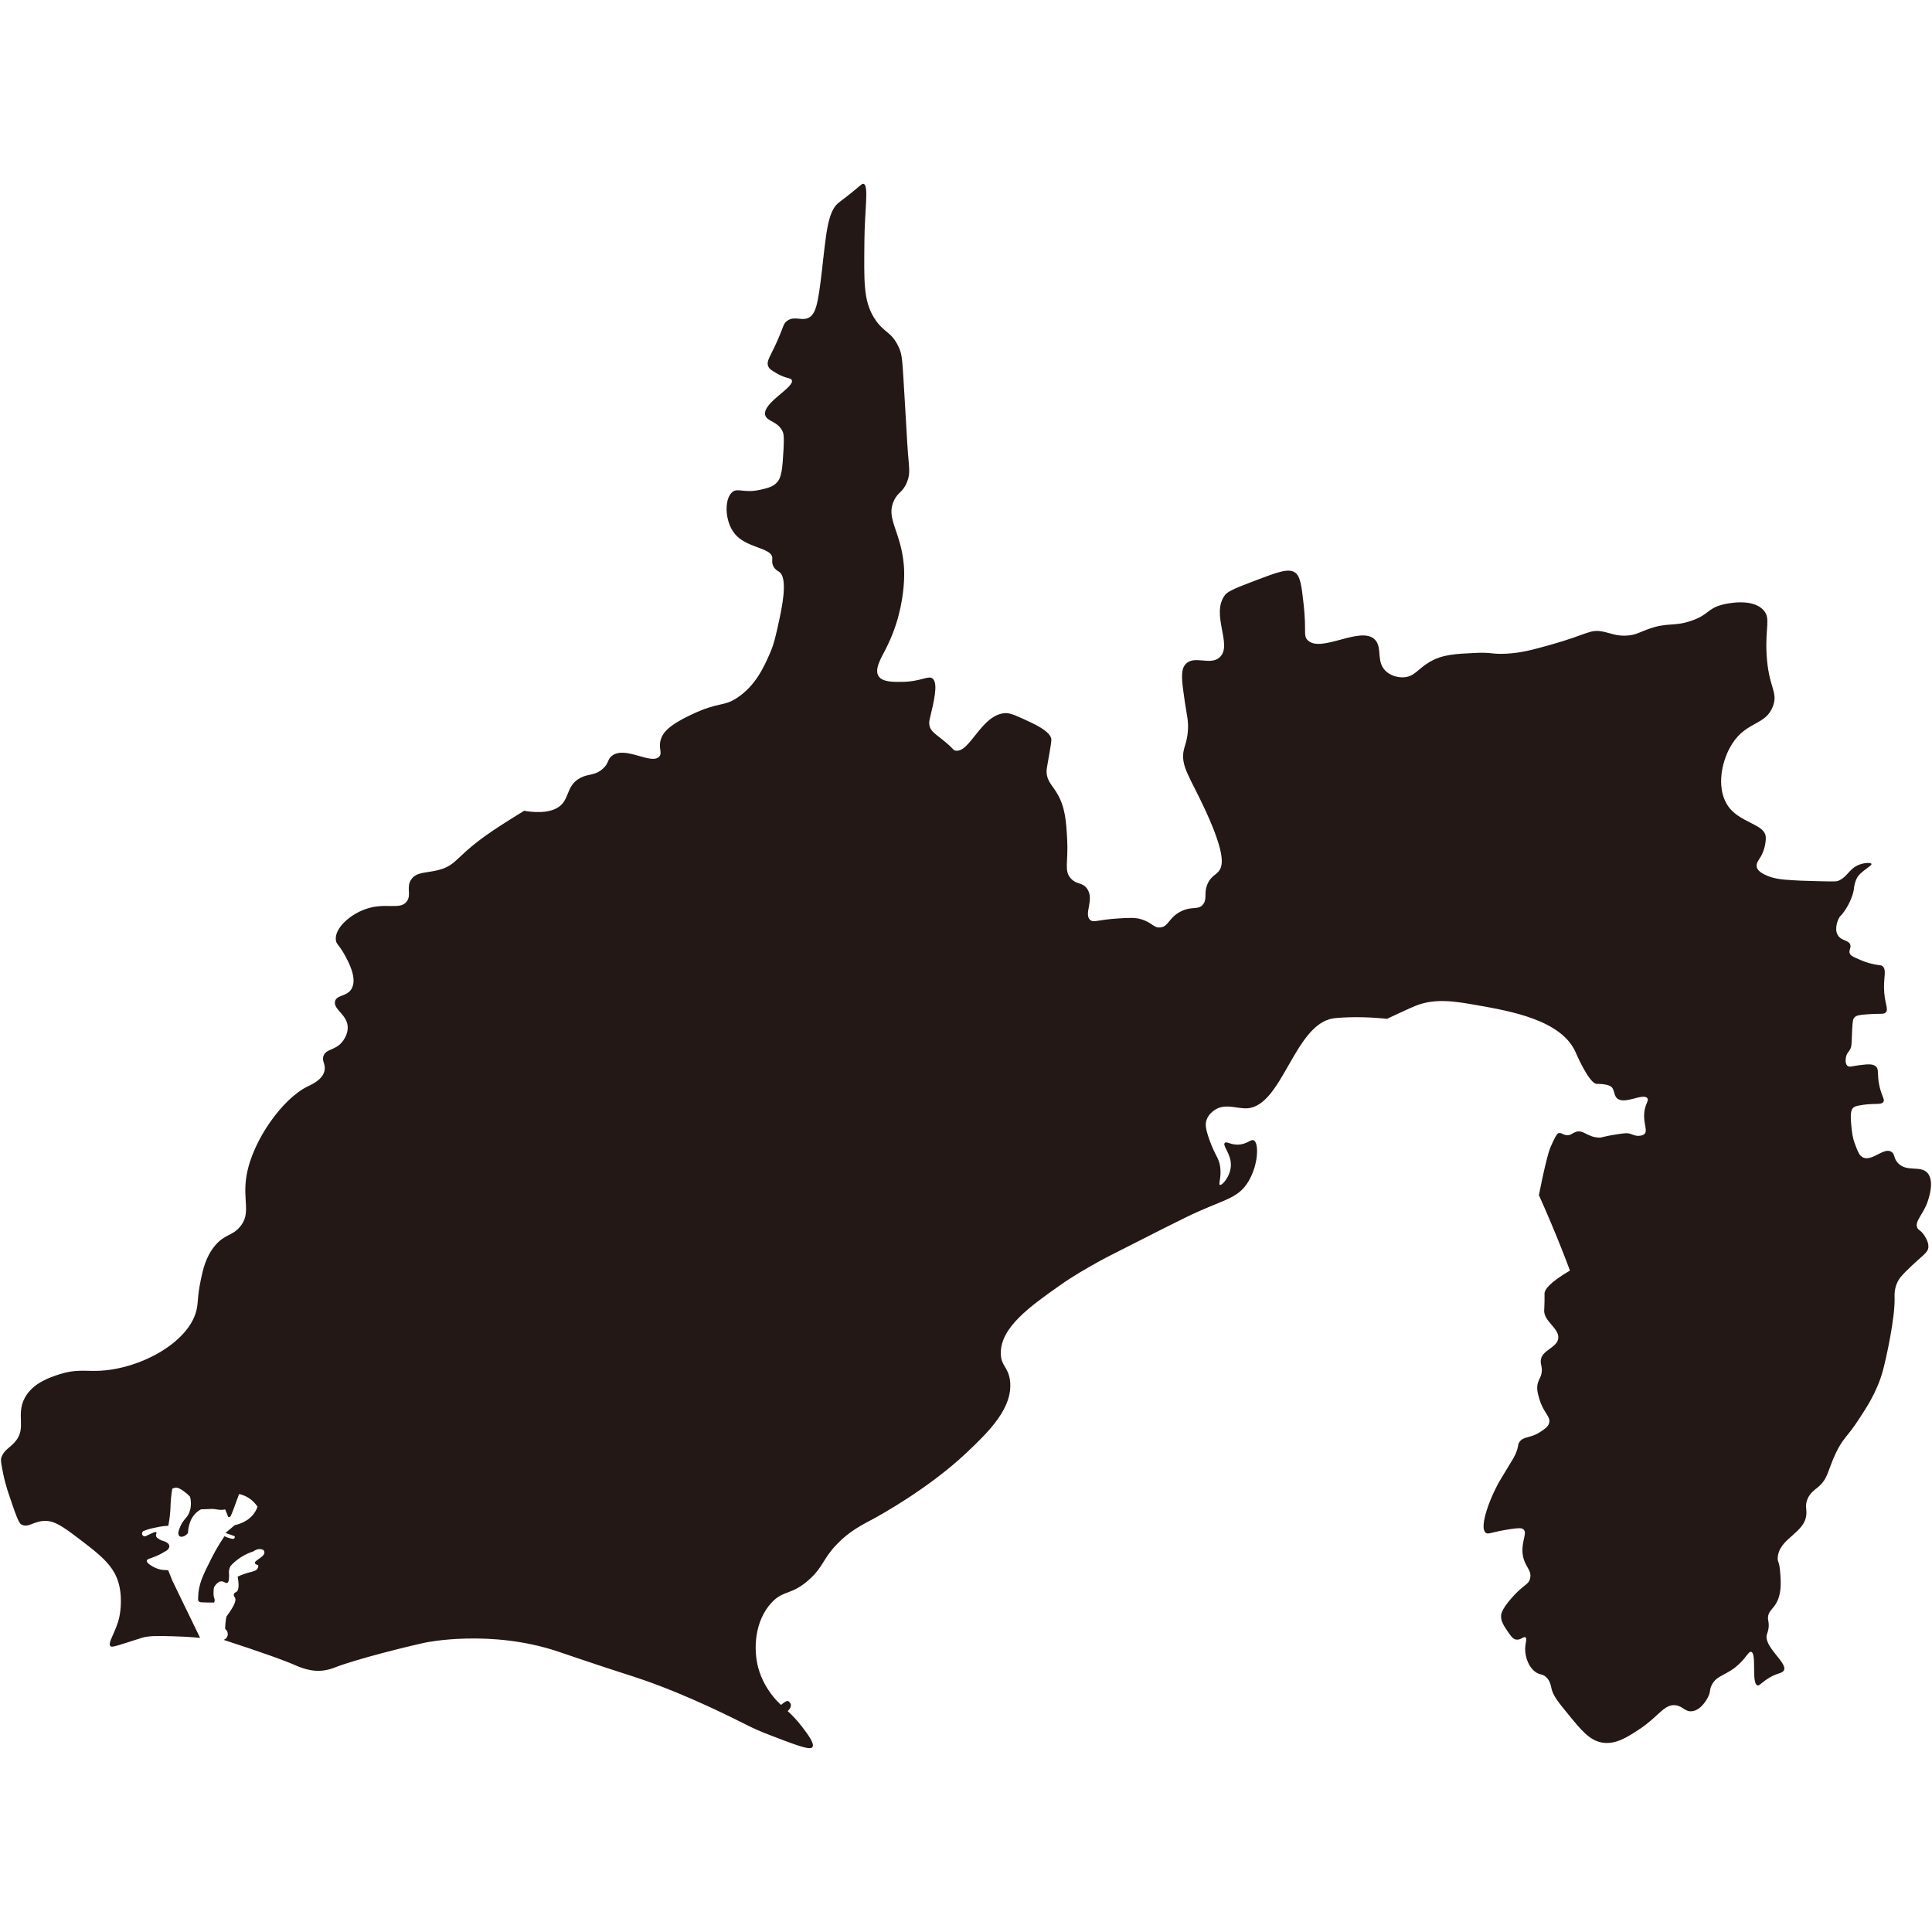 <?xml version="1.0" encoding="UTF-8"?>
<svg id="_レイヤー_1" data-name="レイヤー_1" xmlns="http://www.w3.org/2000/svg" width="500" height="500" viewBox="0 0 500 500">
  <defs>
    <style>
      .cls-1 {
        fill: #231815;
      }
    </style>
  </defs>
  <path class="cls-1" d="M496.21,317.77c-.8-1.64,1.46-3.37,2.63-6.71.29-.83,1.89-5.38,0-7.5-1.84-2.06-5.44-.1-7.69-2.61-1.16-1.3-.67-2.26-1.7-2.89-1.94-1.19-4.96,2.6-7.33,1.48-.92-.43-1.31-1.48-2.1-3.58-.6-1.61-.72-2.8-.92-4.83-.34-3.4.14-4.09.48-4.41.38-.36.81-.47,1.43-.59,3.93-.79,5.73-.05,6.38-.92.5-.68-.38-1.39-.99-4.14-.71-3.19,0-4.34-.99-5.13-.85-.69-2.25-.51-4.28-.26-1.74.21-2.47.61-3.03.13-.78-.68-.33-2.37-.31-2.47.22-.8.58-1.01.96-1.67.56-.95.4-1.51.59-5.26.12-2.23.21-2.68.59-3.09.47-.5,1.09-.64,2.96-.79,4-.32,4.49.05,5.07-.46.99-.88-.36-2.41-.38-6.57-.01-2.94.66-4.58-.39-5.46-.37-.31-.5-.15-2.13-.47-1.98-.4-3.09-.9-4.74-1.64-1.07-.48-1.4-.72-1.58-1.12-.37-.83.34-1.38.13-2.24-.33-1.33-2.28-.99-3.23-2.52-1.04-1.68.08-4.06.21-4.32.38-.77.53-.6,1.38-1.78,1.56-2.16,2.43-4.64,2.57-5.99.01-.14.05-.55.18-1.1,0,0,.19-.8.54-1.53.85-1.78,3.99-3.23,3.82-3.75-.11-.32-1.52-.38-2.98.13-2.81.99-3.07,3.08-5.44,4.17-.56.26-.85.28-5.4.17-3.48-.08-5.57-.15-8.55-.39-1.15-.1-3.99-.36-6.18-1.84-.43-.29-.98-.73-1.14-1.42-.23-.98.5-1.83,1.01-2.66,0,0,1.38-2.26,1.32-5-.08-3.64-7.09-3.67-10.05-8.57-2.78-4.59-1.36-11.46,1.37-15.71,3.78-5.89,8.72-4.68,10.56-9.76,1.36-3.77-1.23-4.79-1.68-13.53-.36-6.94,1.13-9.12-.79-11.25-2.99-3.32-9.87-1.63-10.64-1.43-4.01,1.04-3.42,2.6-8.11,4.19-4.74,1.6-6.03.23-11.43,2.26-1.93.72-2.72,1.26-4.56,1.49-3.04.38-4.75-.57-6.91-.99-3.33-.64-3.94.75-13.22,3.36-5,1.4-7.75,2.16-11.65,2.37-3.84.21-3.64-.39-7.89-.2-5.43.25-8.7.4-12.04,2.37-3.08,1.82-3.9,3.82-6.71,3.95-.35.02-2.57.08-4.34-1.38-2.97-2.47-.99-6.23-3.05-8.36-3.65-3.77-14.09,3.68-17.48.07-1.12-1.19-.2-2.22-.99-9.28-.54-4.82-.84-7.25-2.26-8.2-1.68-1.13-4.54-.07-10.18,2.08-4.73,1.81-7.1,2.71-7.89,3.75-3.84,5.01,2.08,12.94-1.38,16.13-2.47,2.28-6.66-.7-8.88,1.83-1.35,1.53-.94,4.32-.13,9.89.47,3.23,1.04,4.89.72,7.87-.22,2.08-.7,3.1-.97,4.23-1.03,4.3,1.58,7.11,5.68,16.07,5.22,11.4,4.35,14.17,3.37,15.43-.83,1.08-1.85,1.23-2.76,2.96-1.35,2.58-.11,4.19-1.38,5.72-1.26,1.52-2.81.31-5.72,1.78-3.17,1.59-3.13,3.94-5.33,4.14-1.78.17-2.09-1.35-5.13-2.17-1.49-.4-2.9-.33-5.68-.16-5.41.32-6.45,1.2-7.35.36-1.69-1.57,1.23-5.29-.79-8.09-1.19-1.66-2.65-.97-4.14-2.57-1.89-2.02-.67-4.32-.99-10.07-.26-4.68-.46-8.52-2.76-12.24-1.21-1.95-2.42-2.96-2.57-5.13-.06-.85.1-1.2.79-5.33.5-2.98.49-3.22.39-3.55-.18-.63-.75-2-5.33-4.14-3.45-1.62-5.17-2.43-6.51-2.37-6.27.27-9.25,10.61-13.03,9.67-.6-.15-.19-.32-2.96-2.57-2.13-1.73-3.3-2.37-3.64-3.79-.19-.81-.02-1.48.08-1.93,1.06-4.41,2.16-8.95.79-10.26-1.1-1.06-2.96.75-8.09.79-2.3.02-5.02.04-5.98-1.51-.77-1.24-.29-2.98,1.26-5.84,1.77-3.28,3.08-6.56,3.95-9.93,1.43-5.52,1.56-10.15,1.35-12.79-.73-8.96-4.81-12.2-2.55-16.9,1.08-2.25,2.26-2.02,3.36-4.74,1.01-2.51.44-3.79.07-9.92-.24-3.98-.46-7.97-.7-11.95-.61-9.82-.54-10.92-1.53-13.07-1.93-4.17-3.82-3.55-6.32-7.5-2.89-4.58-2.62-9.75-2.55-19.9.06-8.12,1.2-14.46-.22-14.84-.38-.1-.65.29-2.96,2.17-2.07,1.68-3.08,2.37-3.55,2.76-2.87,2.38-3.18,8.25-4.34,18.16-.93,7.91-1.5,10.81-3.55,11.65-1.79.73-3.48-.6-5.33.68-.97.67-.95,1.34-2.17,4.25-2.06,4.89-3.45,6.18-2.72,7.66.33.67,1,1.05,2.32,1.81,2.35,1.34,3.45.99,3.73,1.65.79,1.87-7.6,5.85-6.89,9.01.4,1.77,3.27,1.54,4.54,4.34.15.32.42,1,.2,4.74-.28,4.74-.44,7.14-1.78,8.49-1.05,1.06-2.29,1.35-4.14,1.78-4.25.99-5.91-.54-7.3.59-2.28,1.86-2.05,8.31,1.18,11.45,3.15,3.06,8.94,3.11,9.14,5.54.04.56-.2,1.41.34,2.36.44.78,1.12,1.11,1.4,1.29,1.9,1.22,1.39,6.33.18,11.93-.97,4.52-1.46,6.77-2.57,9.28-1.48,3.36-3.66,8.3-8.49,11.45-3.67,2.39-4.47.87-11.84,4.34-5.88,2.77-7.38,4.69-7.9,6.51-.62,2.23.5,3.37-.39,4.34-2.06,2.23-8.8-2.9-12.24-.2-1.22.96-.69,1.86-2.37,3.36-2.03,1.82-3.56,1.18-5.78,2.34-4,2.1-2.56,6.03-6.26,7.92-3.27,1.67-8.29.59-8.29.59,0,0-4.8,2.94-7.92,5.03-9.95,6.67-9.23,9.01-14.25,10.31-3.24.84-5.66.42-7.04,2.42-1.43,2.06.14,3.97-1.18,5.72-1.77,2.34-5.45.14-10.66,1.97-4,1.41-7.93,4.86-7.7,7.89.09,1.24.79,1.28,2.17,3.75,1.01,1.8,3.43,6.15,1.97,8.88-1.17,2.2-3.92,1.6-4.34,3.36-.51,2.1,3.3,3.45,3.29,6.83-.01,1.95-1.28,3.47-1.49,3.73-1.81,2.17-4.02,1.68-4.75,3.46-.58,1.4.58,2.2.24,3.88-.48,2.4-3.41,3.66-4.35,4.11-6.43,3.09-14.24,13.86-15.83,23-1.14,6.53,1.31,9.88-1.78,13.42-2.06,2.36-3.98,1.82-6.51,4.93-2.33,2.87-3.03,6.18-3.55,8.68-.99,4.7-.59,5.8-1.18,8.09-2.16,8.38-14.97,15.26-25.7,15.5-3.1.07-5.71-.42-9.7.88-2.49.81-6.86,2.24-8.95,6.05-2.43,4.44.53,7.89-2.53,11.41-1.41,1.63-2.82,2.06-3.56,4.05-.25.68,0,1.91.49,4.34.63,3.06,1.47,5.29,1.78,6.22,2.07,6.22,2.5,6.63,3.03,6.88,1.78.82,3.08-.99,6.05-1,1.66,0,3.33.55,7.11,3.4,7.09,5.34,10.84,8.11,12.04,13.32.93,4.06.07,8,0,8.29-.95,3.96-3.11,6.61-2.27,7.4.31.29.83.16,3.55-.69,3.14-.98,3.91-1.27,4.64-1.48,1.79-.52,3.83-.49,7.83-.39,1.83.04,4.28.15,7.18.42-2.39-4.93-4.79-9.87-7.18-14.8-.36-.9-.72-1.8-1.08-2.7-.52-.03-1.03-.07-1.55-.1-.62-.1-1.58-.33-2.6-.95-.55-.33-1.48-.9-1.39-1.42.07-.43.8-.56,1.91-.98,1.16-.44,2.1-.96,2.8-1.41.74-.31,1.2-.95,1.12-1.48-.1-.66-1-1.06-1.36-1.17-.1-.03-.21-.06-.42-.13-.23-.08-.56-.2-.88-.41-.37-.24-.66-.43-.76-.76-.13-.46.23-.82.07-1-.07-.08-.24-.13-.72.04-.56.25-1.12.5-1.68.76-.37.34-.94.28-1.18-.07-.21-.29-.17-.73.13-1.02.35-.15.86-.34,1.48-.53.49-.15.87-.23,1.64-.39.97-.21,1.47-.31,2.14-.39.53-.06.98-.09,1.28-.1.39-2.01.52-3.57.56-4.64.02-.61.04-1.61.2-3.03.09-.81.19-1.47.26-1.91.15-.09.39-.21.71-.26.81-.12,1.48.34,2.31.93.41.29.98.74,1.57,1.38.04.12.08.3.13.52.04.21.32,1.66-.18,3.22-.6,1.89-1.7,1.97-2.6,4.31-.19.48-.3.89-.36,1.15-.02.18-.04.75.3,1.02.44.35,1.44.13,2.2-.82.03-.94.25-3.69,2.33-5.43.33-.28.68-.5,1.02-.69.78-.02,1.4-.05,1.81-.07.86-.04,1.2-.06,1.74,0,.49.06.56.11.99.16.61.07,1.2.04,1.74-.07,0,.03.64,1.6.65,1.63l.14.35c.07.02.2.04.33-.01,0,0,.15-.05.27-.21.17-.23,1.06-2.56,2.2-5.75.6.13,1.46.4,2.37.95,1.26.78,2.01,1.75,2.4,2.34-.15.44-.36.91-.66,1.38-1.53,2.44-4.25,3.18-5.23,3.39-.8.67-1.6,1.34-2.4,2.01.8.29,1.6.57,2.4.86.02.17.02.41-.13.56-.22.22-.65.1-1.25-.07-.33-.09-.77-.24-1.28-.49-.22.32-.52.77-.88,1.33-1.19,1.88-2.01,3.44-2.48,4.36-2.21,4.37-3.42,6.82-3.46,10.17,0,.28,0,.5,0,.65.02.09.05.21.15.32.19.23.5.25.74.27,1.21.08,2.34.05,2.47.05h.79c.07-.18.15-.44.12-.74-.02-.21-.08-.35-.13-.48-.13-.36-.14-.65-.16-1.24-.02-.58.05-1.09.13-1.51.77-1.22,1.42-1.51,1.91-1.51.7,0,1.13.61,1.55.39.35-.18.38-.78.43-1.51.05-.82-.1-1.06,0-1.71.08-.51.26-.91.39-1.15.61-.67,1.5-1.5,2.7-2.27,1.22-.78,2.36-1.24,3.22-1.51.2-.15,1.02-.75,2.02-.55.24.05.44.13.61.23.08.12.2.32.21.57.05,1.25-2.6,2.04-2.45,2.79.03.16.2.37.86.53.02.2.01.5-.13.79-.34.68-1.2.84-2.04,1.05-.76.2-1.84.53-3.16,1.12.49,2.77.13,3.67-.33,3.95-.17.11-.56.24-.66.59-.12.39.21.79.29.93.33.51.15,1.73-2.2,4.86-.11.51-.2,1.08-.26,1.71-.05.54-.07,1.05-.07,1.51.57.46.81,1.21.59,1.84-.23.69-.89.95-.99.99,9.34,3.05,15.76,5.3,18.95,6.74.13.06,2.94,1.31,5.53,1.28,2.22-.03,3.86-.7,4.34-.89,5.11-2.03,18.97-5.51,23.55-6.46,0,0,16.71-3.48,34.14,2.34.71.24,1.75.61,5.03,1.71,10.8,3.65,13.34,4.34,17.1,5.65,11.64,4.03,23.04,9.78,27.45,12.01,2.16,1.09,4.37,1.93,8.78,3.6,5.64,2.14,7.07,2.35,7.5,1.78.66-.87-1.17-3.28-2.57-5.13-1.43-1.9-2.67-3.13-3.81-4.19,1.46-1.49.64-2.24.13-2.58-.33-.22-1.18.39-1.87.97-.92-.87-1.81-1.79-2.73-3.08-.6-.84-2.27-3.21-3.16-6.51-1.35-5.03-.86-12.17,3.36-16.78,3.2-3.51,5.18-1.86,9.87-6.12,3.68-3.34,3.44-5.26,7.11-9.08,3.34-3.49,6.51-5,9.67-6.71,1.27-.69,14.03-7.67,23.88-16.97,5.66-5.34,12.19-11.67,11.25-18.75-.47-3.51-2.3-3.65-2.37-6.91-.15-6.77,7.66-12.28,15.27-17.65,3.64-2.57,6.81-4.34,9.98-6.12,2.45-1.37,4.24-2.19,12.89-6.61,2.53-1.29,5.6-2.84,9.55-4.79,9.76-4.81,13.61-4.65,16.46-9.5,2.53-4.32,2.68-9.86,1.32-10.53-.8-.39-1.74,1.09-4.16,1.11-1.93.02-2.89-.91-3.34-.45-.7.71,1.7,2.84,1.57,5.91-.12,2.79-2.28,5.17-2.84,4.96-.45-.17.42-1.85.09-4.55-.32-2.56-1.32-2.85-2.89-7.37-.97-2.79-1-3.87-.66-4.87.5-1.44,1.62-2.25,1.97-2.5,2.78-1.96,5.91-.37,8.55-.53,9.12-.54,12.23-21.84,22.37-23.29,1.11-.16,3.5-.25,3.82-.26,5.15-.17,10,.39,10,.39,0,0,5.52-2.6,7.22-3.3,5.18-2.13,10.36-1.22,15.93-.25,8.73,1.53,22.1,3.87,25.7,12.3.04.1,3.48,8.14,5.48,8.1.1,0,.61-.03,1.32.04.37.04,1.4.15,2.04.48,1.32.68.85,2.22,1.79,3.15,1.88,1.85,6.76-1.39,7.87,0,.56.71-.69,1.56-.81,4.22-.12,2.61.98,4.24.06,5.09-.41.38-1.02.42-1.43.45-.96.07-1.51-.32-2.3-.55-.66-.19-1.18-.17-3.16.13-4.42.68-3.92.93-4.93.88-3.01-.13-4.01-2.18-6.01-1.44-.83.31-1.23.88-2.22.82-1.04-.06-1.41-.73-2.11-.53-.34.1-.62.38-1.4,2.03-.56,1.19-.84,1.8-1.05,2.45-.57,1.77-1.59,5.96-2.68,11.57,2.1,4.67,4.16,9.53,6.15,14.59.65,1.65,1.28,3.29,1.88,4.92-5.34,3.16-6.59,4.95-6.58,6.02,0,.14.02.89,0,1.97-.02,1.25-.08,2.1-.09,2.3-.13,2.84,3.96,4.68,3.65,7.24-.32,2.58-4.49,3.03-4.54,5.92-.02,1.02.49,1.65.2,3.16-.22,1.13-.63,1.43-.92,2.41-.42,1.45-.07,2.71.33,4.1,1.1,3.82,3.02,4.59,2.57,6.32-.26,1-1.12,1.55-2.37,2.37-2.55,1.66-4.22,1-5.33,2.57-.5.71-.1.77-.79,2.57-.41,1.09-.8,1.7-2.17,3.95-.62,1.02-1.22,2.05-1.85,3.06-2.22,3.55-5.9,12.4-3.87,13.92.67.5,1.36-.24,6.51-.99,2.16-.31,2.8-.3,3.24.12.98.94-.37,2.63-.28,5.6.13,3.91,2.59,4.68,1.97,7.11-.43,1.69-1.64,1.42-4.86,5.12-2.55,2.93-2.63,4.09-2.64,4.55-.06,1.43.76,2.61,1.86,4.22.72,1.05,1.24,1.78,2.08,1.9,1.13.16,1.87-.9,2.37-.59.49.31-.07,1.45-.08,3.05-.01,2.18,1.01,4.95,2.96,6.1,1.03.61,1.58.32,2.45,1.12,1.06.96,1.26,2.3,1.38,2.88.4,1.93,1.78,3.62,4.54,6.99,3.25,3.97,5.4,6.59,8.68,7.11,3.48.55,6.6-1.52,9.67-3.55,4.89-3.24,6.32-6.52,9.28-6.12,1.93.26,2.45,1.82,4.33,1.53,2.27-.36,3.7-3,3.96-3.5.83-1.54.35-1.82.99-3.16,1.4-2.95,4.09-2.39,7.58-5.99,1.64-1.68,2.08-2.87,2.68-2.7,1.49.42-.02,8.19,1.63,8.67.46.13.75-.4,2.12-1.37,2.9-2.05,4.24-1.54,4.74-2.57.92-1.91-5.34-6.12-4.43-9.23.11-.39.47-1.17.48-2.35.01-1-.23-1.34-.2-2.03.04-1.31.97-2.07,1.65-2.97,2.07-2.73,1.71-6.58,1.45-9.34-.23-2.42-.65-1.97-.57-3.19.32-5.08,7.12-6.32,7.41-11.28.08-1.35-.36-2.26.26-3.82.67-1.66,1.91-2.45,2.76-3.16,2.64-2.19,2.51-4.42,4.61-8.82,1.89-3.97,2.9-4.03,5.94-8.72,1.69-2.61,4.74-6.96,6.3-12.86.77-2.92,3.13-13.45,2.96-18.75-.02-.48-.09-1.93.59-3.55.52-1.24,1.24-2.03,2.37-3.16,4.27-4.25,5.73-4.7,5.79-6.32.06-1.43-1.02-2.91-1.25-3.22-.78-1.11-1.28-1.01-1.61-1.7Z"/>
</svg>